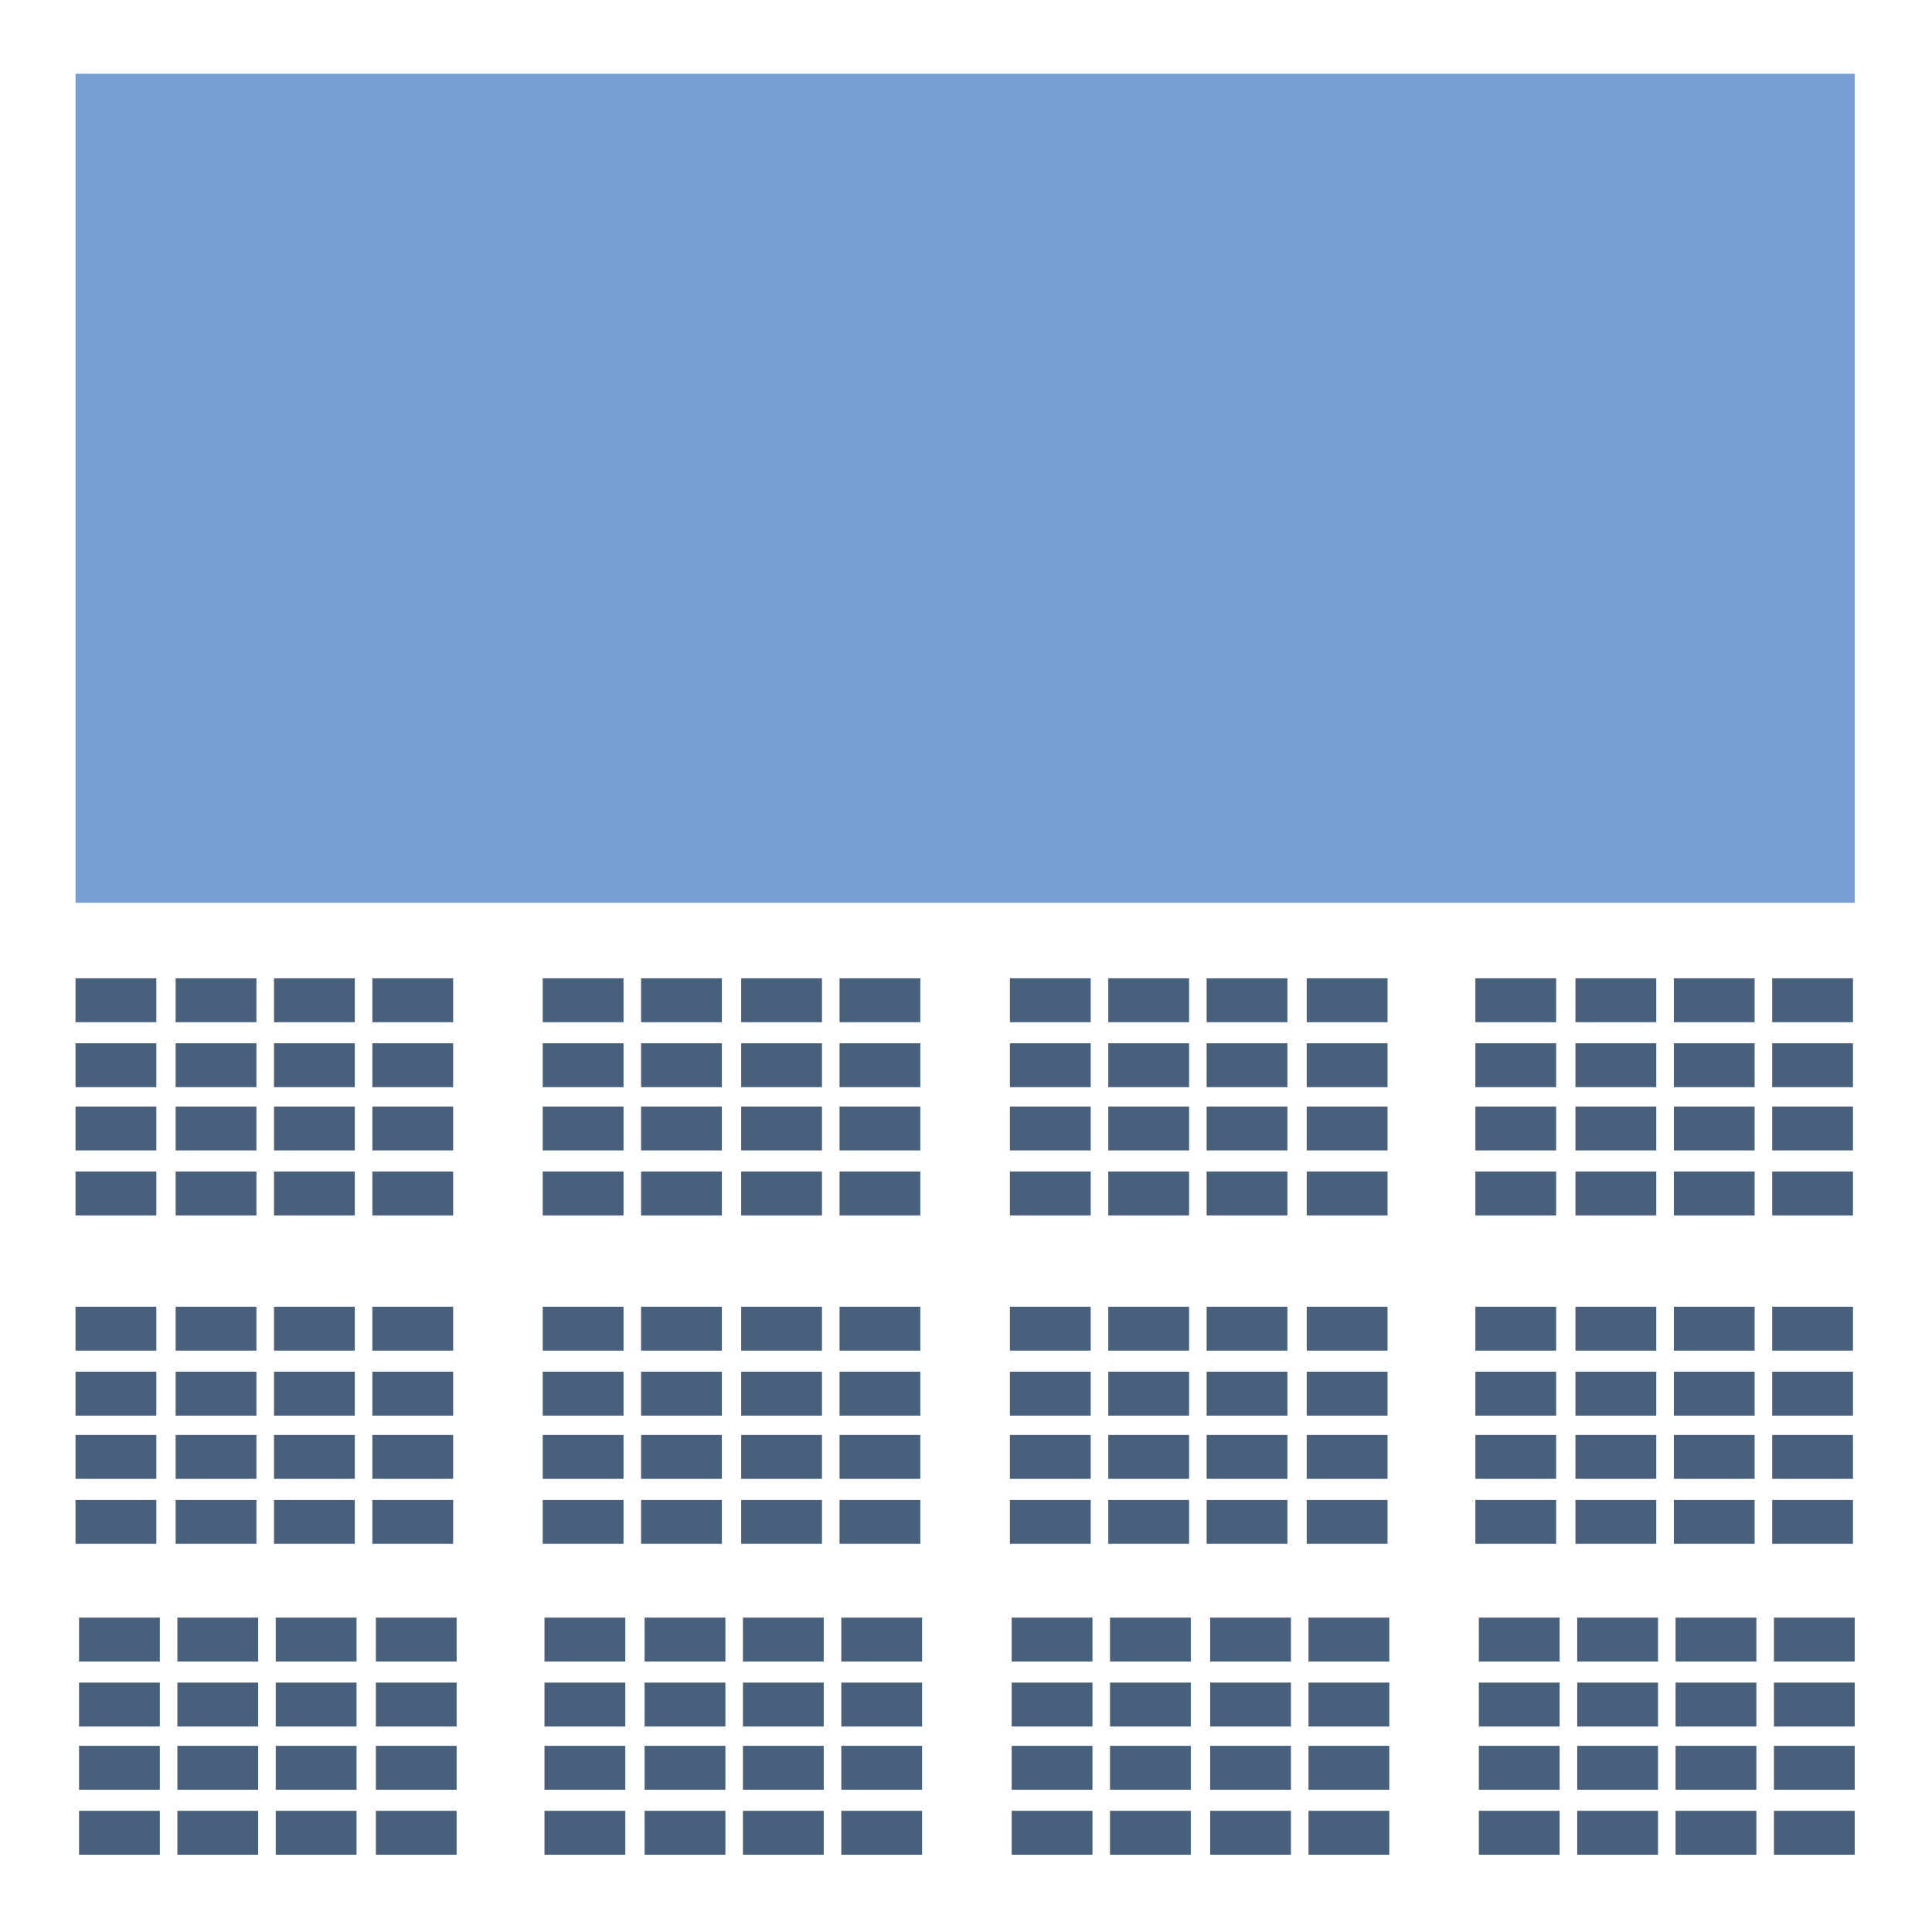 <?xml version="1.0" encoding="utf-8"?>
<!-- Generator: Adobe Illustrator 27.2.0, SVG Export Plug-In . SVG Version: 6.00 Build 0)  -->
<svg version="1.1" id="Réteg_1" xmlns="http://www.w3.org/2000/svg" xmlns:xlink="http://www.w3.org/1999/xlink" x="0px" y="0px"
	 width="110px" height="110px" viewBox="0 0 110 110" style="enable-background:new 0 0 110 110;" xml:space="preserve">
<style type="text/css">
	.st0{fill:#789ED3;}
	.st1{fill:#49607C;}
</style>
<rect x="4.3" y="4.2" class="st0" width="101.3" height="47.2"/>
<g>
	<rect x="4.3" y="74.4" class="st1" width="4.6" height="2.5"/>
	<rect x="10" y="74.4" class="st1" width="4.6" height="2.5"/>
	<rect x="15.6" y="74.4" class="st1" width="4.6" height="2.5"/>
	<rect x="21.2" y="74.4" class="st1" width="4.6" height="2.5"/>
	<rect x="4.3" y="78.1" class="st1" width="4.6" height="2.5"/>
	<rect x="10" y="78.1" class="st1" width="4.6" height="2.5"/>
	<rect x="15.6" y="78.1" class="st1" width="4.6" height="2.5"/>
	<rect x="21.2" y="78.1" class="st1" width="4.6" height="2.5"/>
	<rect x="4.3" y="81.7" class="st1" width="4.6" height="2.5"/>
	<rect x="10" y="81.7" class="st1" width="4.6" height="2.5"/>
	<rect x="15.6" y="81.7" class="st1" width="4.6" height="2.5"/>
	<rect x="21.2" y="81.7" class="st1" width="4.6" height="2.5"/>
	<rect x="4.3" y="85.4" class="st1" width="4.6" height="2.5"/>
	<rect x="10" y="85.4" class="st1" width="4.6" height="2.5"/>
	<rect x="15.6" y="85.4" class="st1" width="4.6" height="2.5"/>
	<rect x="21.2" y="85.4" class="st1" width="4.6" height="2.5"/>
</g>
<g>
	<rect x="30.9" y="74.4" class="st1" width="4.6" height="2.5"/>
	<rect x="36.5" y="74.4" class="st1" width="4.6" height="2.5"/>
	<rect x="42.2" y="74.4" class="st1" width="4.6" height="2.5"/>
	<rect x="47.8" y="74.4" class="st1" width="4.6" height="2.5"/>
	<rect x="30.9" y="78.1" class="st1" width="4.6" height="2.5"/>
	<rect x="36.5" y="78.1" class="st1" width="4.6" height="2.5"/>
	<rect x="42.2" y="78.1" class="st1" width="4.6" height="2.5"/>
	<rect x="47.8" y="78.1" class="st1" width="4.6" height="2.5"/>
	<rect x="30.9" y="81.7" class="st1" width="4.6" height="2.5"/>
	<rect x="36.5" y="81.7" class="st1" width="4.6" height="2.5"/>
	<rect x="42.2" y="81.7" class="st1" width="4.6" height="2.5"/>
	<rect x="47.8" y="81.7" class="st1" width="4.6" height="2.5"/>
	<rect x="30.9" y="85.4" class="st1" width="4.6" height="2.5"/>
	<rect x="36.5" y="85.4" class="st1" width="4.6" height="2.5"/>
	<rect x="42.2" y="85.4" class="st1" width="4.6" height="2.5"/>
	<rect x="47.8" y="85.4" class="st1" width="4.6" height="2.5"/>
</g>
<g>
	<rect x="57.5" y="74.4" class="st1" width="4.6" height="2.5"/>
	<rect x="63.1" y="74.4" class="st1" width="4.6" height="2.5"/>
	<rect x="68.7" y="74.4" class="st1" width="4.6" height="2.5"/>
	<rect x="74.4" y="74.4" class="st1" width="4.6" height="2.5"/>
	<rect x="57.5" y="78.1" class="st1" width="4.6" height="2.5"/>
	<rect x="63.1" y="78.1" class="st1" width="4.6" height="2.5"/>
	<rect x="68.7" y="78.1" class="st1" width="4.6" height="2.5"/>
	<rect x="74.4" y="78.1" class="st1" width="4.6" height="2.5"/>
	<rect x="57.5" y="81.7" class="st1" width="4.6" height="2.5"/>
	<rect x="63.1" y="81.7" class="st1" width="4.6" height="2.5"/>
	<rect x="68.7" y="81.7" class="st1" width="4.6" height="2.5"/>
	<rect x="74.4" y="81.7" class="st1" width="4.6" height="2.5"/>
	<rect x="57.5" y="85.4" class="st1" width="4.6" height="2.5"/>
	<rect x="63.1" y="85.4" class="st1" width="4.6" height="2.5"/>
	<rect x="68.7" y="85.4" class="st1" width="4.6" height="2.5"/>
	<rect x="74.4" y="85.4" class="st1" width="4.6" height="2.5"/>
</g>
<g>
	<rect x="84" y="74.4" class="st1" width="4.6" height="2.5"/>
	<rect x="89.7" y="74.4" class="st1" width="4.6" height="2.5"/>
	<rect x="95.3" y="74.4" class="st1" width="4.6" height="2.5"/>
	<rect x="100.9" y="74.4" class="st1" width="4.6" height="2.5"/>
	<rect x="84" y="78.1" class="st1" width="4.6" height="2.5"/>
	<rect x="89.7" y="78.1" class="st1" width="4.6" height="2.5"/>
	<rect x="95.3" y="78.1" class="st1" width="4.6" height="2.5"/>
	<rect x="100.9" y="78.1" class="st1" width="4.6" height="2.5"/>
	<rect x="84" y="81.7" class="st1" width="4.6" height="2.5"/>
	<rect x="89.7" y="81.7" class="st1" width="4.6" height="2.5"/>
	<rect x="95.3" y="81.7" class="st1" width="4.6" height="2.5"/>
	<rect x="100.9" y="81.7" class="st1" width="4.6" height="2.5"/>
	<rect x="84" y="85.4" class="st1" width="4.6" height="2.5"/>
	<rect x="89.7" y="85.4" class="st1" width="4.6" height="2.5"/>
	<rect x="95.3" y="85.4" class="st1" width="4.6" height="2.5"/>
	<rect x="100.9" y="85.4" class="st1" width="4.6" height="2.5"/>
</g>
<g>
	<rect x="4.5" y="92.1" class="st1" width="4.6" height="2.5"/>
	<rect x="10.1" y="92.1" class="st1" width="4.6" height="2.5"/>
	<rect x="15.7" y="92.1" class="st1" width="4.6" height="2.5"/>
	<rect x="21.4" y="92.1" class="st1" width="4.6" height="2.5"/>
	<rect x="4.5" y="95.8" class="st1" width="4.6" height="2.5"/>
	<rect x="10.1" y="95.8" class="st1" width="4.6" height="2.5"/>
	<rect x="15.7" y="95.8" class="st1" width="4.6" height="2.5"/>
	<rect x="21.4" y="95.8" class="st1" width="4.6" height="2.5"/>
	<rect x="4.5" y="99.4" class="st1" width="4.6" height="2.5"/>
	<rect x="10.1" y="99.4" class="st1" width="4.6" height="2.5"/>
	<rect x="15.7" y="99.4" class="st1" width="4.6" height="2.5"/>
	<rect x="21.4" y="99.4" class="st1" width="4.6" height="2.5"/>
	<rect x="4.5" y="103.1" class="st1" width="4.6" height="2.5"/>
	<rect x="10.1" y="103.1" class="st1" width="4.6" height="2.5"/>
	<rect x="15.7" y="103.1" class="st1" width="4.6" height="2.5"/>
	<rect x="21.4" y="103.1" class="st1" width="4.6" height="2.5"/>
</g>
<g>
	<rect x="31" y="92.1" class="st1" width="4.6" height="2.5"/>
	<rect x="36.7" y="92.1" class="st1" width="4.6" height="2.5"/>
	<rect x="42.3" y="92.1" class="st1" width="4.6" height="2.5"/>
	<rect x="47.9" y="92.1" class="st1" width="4.6" height="2.5"/>
	<rect x="31" y="95.8" class="st1" width="4.6" height="2.5"/>
	<rect x="36.7" y="95.8" class="st1" width="4.6" height="2.5"/>
	<rect x="42.3" y="95.8" class="st1" width="4.6" height="2.5"/>
	<rect x="47.9" y="95.8" class="st1" width="4.6" height="2.5"/>
	<rect x="31" y="99.4" class="st1" width="4.6" height="2.5"/>
	<rect x="36.7" y="99.4" class="st1" width="4.6" height="2.5"/>
	<rect x="42.3" y="99.4" class="st1" width="4.6" height="2.5"/>
	<rect x="47.9" y="99.4" class="st1" width="4.6" height="2.5"/>
	<rect x="31" y="103.1" class="st1" width="4.6" height="2.5"/>
	<rect x="36.7" y="103.1" class="st1" width="4.6" height="2.5"/>
	<rect x="42.3" y="103.1" class="st1" width="4.6" height="2.5"/>
	<rect x="47.9" y="103.1" class="st1" width="4.6" height="2.5"/>
</g>
<g>
	<rect x="57.6" y="92.1" class="st1" width="4.6" height="2.5"/>
	<rect x="63.2" y="92.1" class="st1" width="4.6" height="2.5"/>
	<rect x="68.9" y="92.1" class="st1" width="4.6" height="2.5"/>
	<rect x="74.5" y="92.1" class="st1" width="4.6" height="2.5"/>
	<rect x="57.6" y="95.8" class="st1" width="4.6" height="2.5"/>
	<rect x="63.2" y="95.8" class="st1" width="4.6" height="2.5"/>
	<rect x="68.9" y="95.8" class="st1" width="4.6" height="2.5"/>
	<rect x="74.5" y="95.8" class="st1" width="4.6" height="2.5"/>
	<rect x="57.6" y="99.4" class="st1" width="4.6" height="2.5"/>
	<rect x="63.2" y="99.4" class="st1" width="4.6" height="2.5"/>
	<rect x="68.9" y="99.4" class="st1" width="4.6" height="2.5"/>
	<rect x="74.5" y="99.4" class="st1" width="4.6" height="2.5"/>
	<rect x="57.6" y="103.1" class="st1" width="4.6" height="2.5"/>
	<rect x="63.2" y="103.1" class="st1" width="4.6" height="2.5"/>
	<rect x="68.9" y="103.1" class="st1" width="4.6" height="2.5"/>
	<rect x="74.5" y="103.1" class="st1" width="4.6" height="2.5"/>
</g>
<g>
	<rect x="84.2" y="92.1" class="st1" width="4.6" height="2.5"/>
	<rect x="89.8" y="92.1" class="st1" width="4.6" height="2.5"/>
	<rect x="95.4" y="92.1" class="st1" width="4.6" height="2.5"/>
	<rect x="101" y="92.1" class="st1" width="4.6" height="2.5"/>
	<rect x="84.2" y="95.8" class="st1" width="4.6" height="2.5"/>
	<rect x="89.8" y="95.8" class="st1" width="4.6" height="2.5"/>
	<rect x="95.4" y="95.8" class="st1" width="4.6" height="2.5"/>
	<rect x="101" y="95.8" class="st1" width="4.6" height="2.5"/>
	<rect x="84.2" y="99.4" class="st1" width="4.6" height="2.5"/>
	<rect x="89.8" y="99.4" class="st1" width="4.6" height="2.5"/>
	<rect x="95.4" y="99.4" class="st1" width="4.6" height="2.5"/>
	<rect x="101" y="99.4" class="st1" width="4.6" height="2.5"/>
	<rect x="84.2" y="103.1" class="st1" width="4.6" height="2.5"/>
	<rect x="89.8" y="103.1" class="st1" width="4.6" height="2.5"/>
	<rect x="95.4" y="103.1" class="st1" width="4.6" height="2.5"/>
	<rect x="101" y="103.1" class="st1" width="4.6" height="2.5"/>
</g>
<g>
	<rect x="4.3" y="55.7" class="st1" width="4.6" height="2.5"/>
	<rect x="10" y="55.7" class="st1" width="4.6" height="2.5"/>
	<rect x="15.6" y="55.7" class="st1" width="4.6" height="2.5"/>
	<rect x="21.2" y="55.7" class="st1" width="4.6" height="2.5"/>
	<rect x="4.3" y="59.4" class="st1" width="4.6" height="2.5"/>
	<rect x="10" y="59.4" class="st1" width="4.6" height="2.5"/>
	<rect x="15.6" y="59.4" class="st1" width="4.6" height="2.5"/>
	<rect x="21.2" y="59.4" class="st1" width="4.6" height="2.5"/>
	<rect x="4.3" y="63" class="st1" width="4.6" height="2.5"/>
	<rect x="10" y="63" class="st1" width="4.6" height="2.5"/>
	<rect x="15.6" y="63" class="st1" width="4.6" height="2.5"/>
	<rect x="21.2" y="63" class="st1" width="4.6" height="2.5"/>
	<rect x="4.3" y="66.7" class="st1" width="4.6" height="2.5"/>
	<rect x="10" y="66.7" class="st1" width="4.6" height="2.5"/>
	<rect x="15.6" y="66.7" class="st1" width="4.6" height="2.5"/>
	<rect x="21.2" y="66.7" class="st1" width="4.6" height="2.5"/>
</g>
<g>
	<rect x="30.9" y="55.7" class="st1" width="4.6" height="2.5"/>
	<rect x="36.5" y="55.7" class="st1" width="4.6" height="2.5"/>
	<rect x="42.2" y="55.7" class="st1" width="4.6" height="2.5"/>
	<rect x="47.8" y="55.7" class="st1" width="4.6" height="2.5"/>
	<rect x="30.9" y="59.4" class="st1" width="4.6" height="2.5"/>
	<rect x="36.5" y="59.4" class="st1" width="4.6" height="2.5"/>
	<rect x="42.2" y="59.4" class="st1" width="4.6" height="2.5"/>
	<rect x="47.8" y="59.4" class="st1" width="4.6" height="2.5"/>
	<rect x="30.9" y="63" class="st1" width="4.6" height="2.5"/>
	<rect x="36.5" y="63" class="st1" width="4.6" height="2.5"/>
	<rect x="42.2" y="63" class="st1" width="4.6" height="2.5"/>
	<rect x="47.8" y="63" class="st1" width="4.6" height="2.5"/>
	<rect x="30.9" y="66.7" class="st1" width="4.6" height="2.5"/>
	<rect x="36.5" y="66.7" class="st1" width="4.6" height="2.5"/>
	<rect x="42.2" y="66.7" class="st1" width="4.6" height="2.5"/>
	<rect x="47.8" y="66.7" class="st1" width="4.6" height="2.5"/>
</g>
<g>
	<rect x="57.5" y="55.7" class="st1" width="4.6" height="2.5"/>
	<rect x="63.1" y="55.7" class="st1" width="4.6" height="2.5"/>
	<rect x="68.7" y="55.7" class="st1" width="4.6" height="2.5"/>
	<rect x="74.4" y="55.7" class="st1" width="4.6" height="2.5"/>
	<rect x="57.5" y="59.4" class="st1" width="4.6" height="2.5"/>
	<rect x="63.1" y="59.4" class="st1" width="4.6" height="2.5"/>
	<rect x="68.7" y="59.4" class="st1" width="4.6" height="2.5"/>
	<rect x="74.4" y="59.4" class="st1" width="4.6" height="2.5"/>
	<rect x="57.5" y="63" class="st1" width="4.6" height="2.5"/>
	<rect x="63.1" y="63" class="st1" width="4.6" height="2.5"/>
	<rect x="68.7" y="63" class="st1" width="4.6" height="2.5"/>
	<rect x="74.4" y="63" class="st1" width="4.6" height="2.5"/>
	<rect x="57.5" y="66.7" class="st1" width="4.6" height="2.5"/>
	<rect x="63.1" y="66.7" class="st1" width="4.6" height="2.5"/>
	<rect x="68.7" y="66.7" class="st1" width="4.6" height="2.5"/>
	<rect x="74.4" y="66.7" class="st1" width="4.6" height="2.5"/>
</g>
<g>
	<rect x="84" y="55.7" class="st1" width="4.6" height="2.5"/>
	<rect x="89.7" y="55.7" class="st1" width="4.6" height="2.5"/>
	<rect x="95.3" y="55.7" class="st1" width="4.6" height="2.5"/>
	<rect x="100.9" y="55.7" class="st1" width="4.6" height="2.5"/>
	<rect x="84" y="59.4" class="st1" width="4.6" height="2.5"/>
	<rect x="89.7" y="59.4" class="st1" width="4.6" height="2.5"/>
	<rect x="95.3" y="59.4" class="st1" width="4.6" height="2.5"/>
	<rect x="100.9" y="59.4" class="st1" width="4.6" height="2.5"/>
	<rect x="84" y="63" class="st1" width="4.6" height="2.5"/>
	<rect x="89.7" y="63" class="st1" width="4.6" height="2.5"/>
	<rect x="95.3" y="63" class="st1" width="4.6" height="2.5"/>
	<rect x="100.9" y="63" class="st1" width="4.6" height="2.5"/>
	<rect x="84" y="66.7" class="st1" width="4.6" height="2.5"/>
	<rect x="89.7" y="66.7" class="st1" width="4.6" height="2.5"/>
	<rect x="95.3" y="66.7" class="st1" width="4.6" height="2.5"/>
	<rect x="100.9" y="66.7" class="st1" width="4.6" height="2.5"/>
</g>
</svg>
